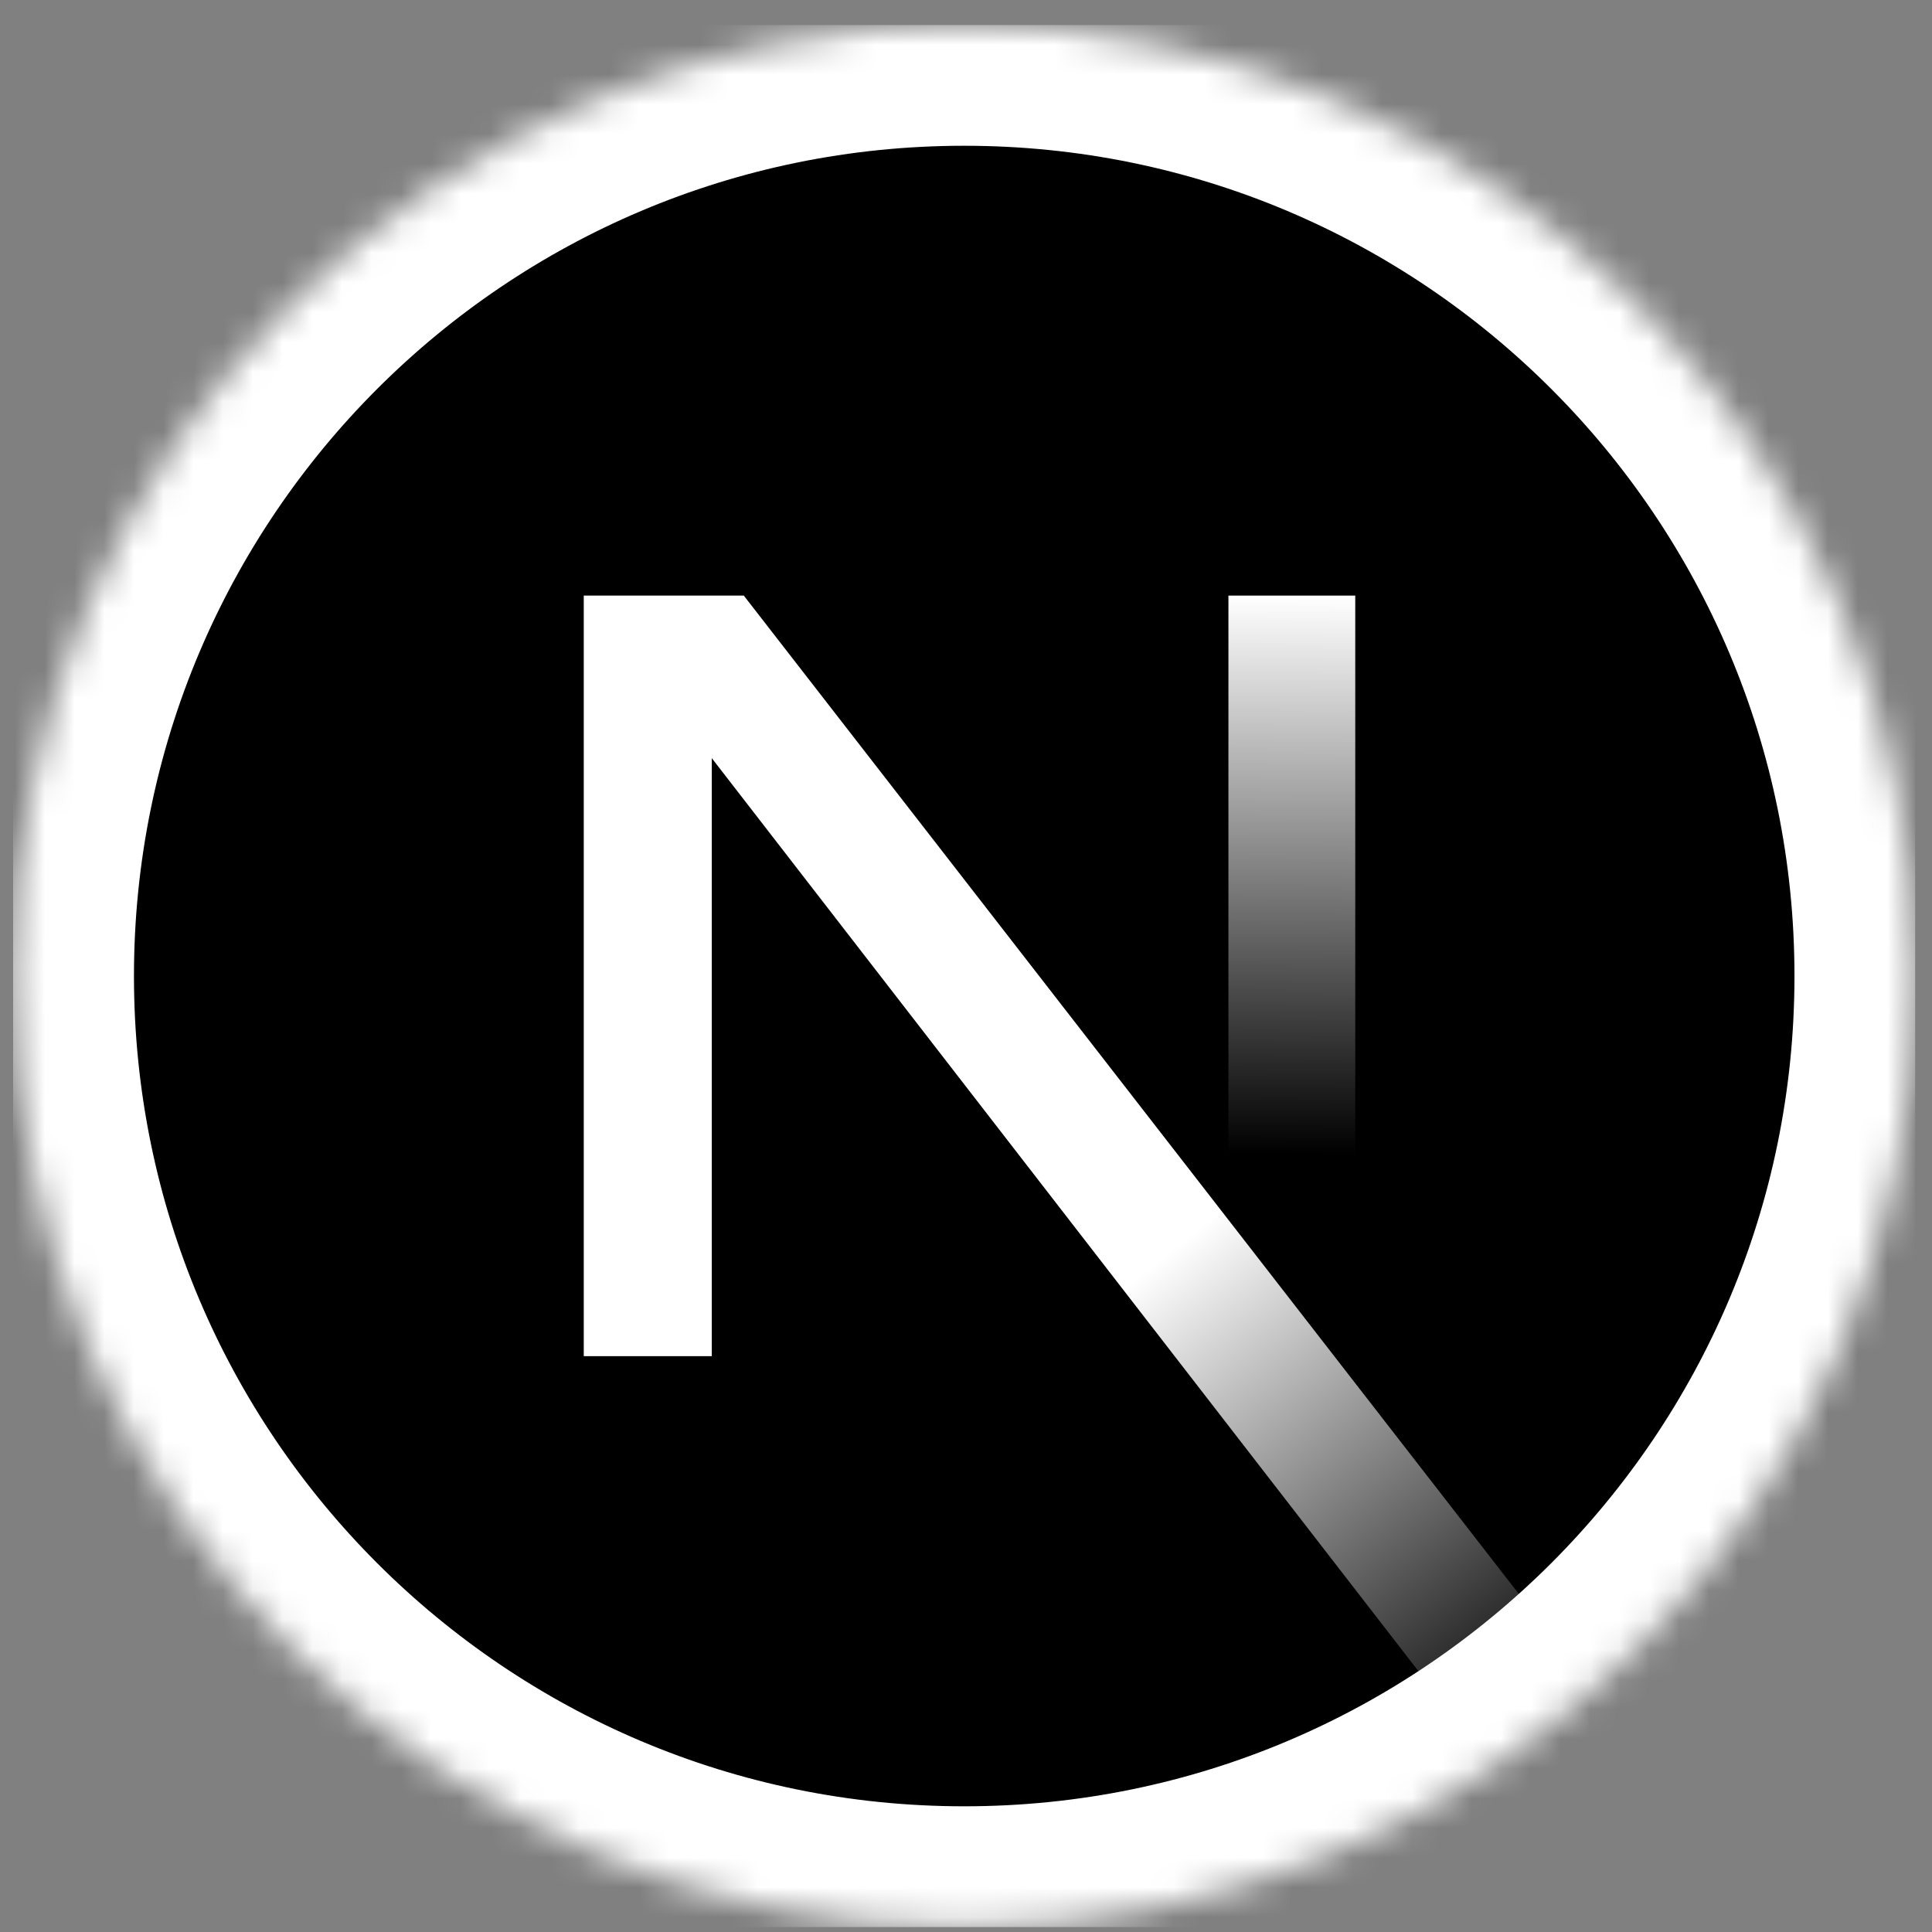<svg width="65" height="65" viewBox="0 0 65 65" fill="none" xmlns="http://www.w3.org/2000/svg">
<rect x="0" y="0" width="65" height="65" fill="#808080" stroke="none"/>
<g clip-path="url(#clip0_316_285)">
<mask id="mask0_316_285" style="mask-type:alpha" maskUnits="userSpaceOnUse" x="0" y="0" width="65" height="65">
<path d="M32.44 64.838C50.113 64.838 64.44 50.511 64.44 32.838C64.44 15.165 50.113 0.838 32.44 0.838C14.767 0.838 0.44 15.165 0.44 32.838C0.44 50.511 14.767 64.838 32.44 64.838Z" fill="black"/>
</mask>
<g mask="url(#mask0_316_285)">
<path d="M32.44 63.771C49.524 63.771 63.373 49.922 63.373 32.838C63.373 15.754 49.524 1.904 32.44 1.904C15.356 1.904 1.507 15.754 1.507 32.838C1.507 49.922 15.356 63.771 32.44 63.771Z" fill="black" stroke="white" stroke-width="6"/>
<path d="M53.598 56.845L25.024 20.038H19.64V45.627H23.947V25.507L50.217 59.449C51.403 58.656 52.532 57.785 53.598 56.845Z" fill="url(#paint0_linear_316_285)"/>
<path d="M45.596 20.038H41.329V45.638H45.596V20.038Z" fill="url(#paint1_linear_316_285)"/>
</g>
</g>
<defs>
<linearGradient id="paint0_linear_316_285" x1="39.195" y1="42.26" x2="51.818" y2="57.904" gradientUnits="userSpaceOnUse">
<stop stop-color="white"/>
<stop offset="1" stop-color="white" stop-opacity="0"/>
</linearGradient>
<linearGradient id="paint1_linear_316_285" x1="43.462" y1="20.038" x2="43.391" y2="38.838" gradientUnits="userSpaceOnUse">
<stop stop-color="white"/>
<stop offset="1" stop-color="white" stop-opacity="0"/>
</linearGradient>
<clipPath id="clip0_316_285">
<rect width="64" height="64" fill="white" transform="translate(0.44 0.838)"/>
</clipPath>
</defs>
</svg>
